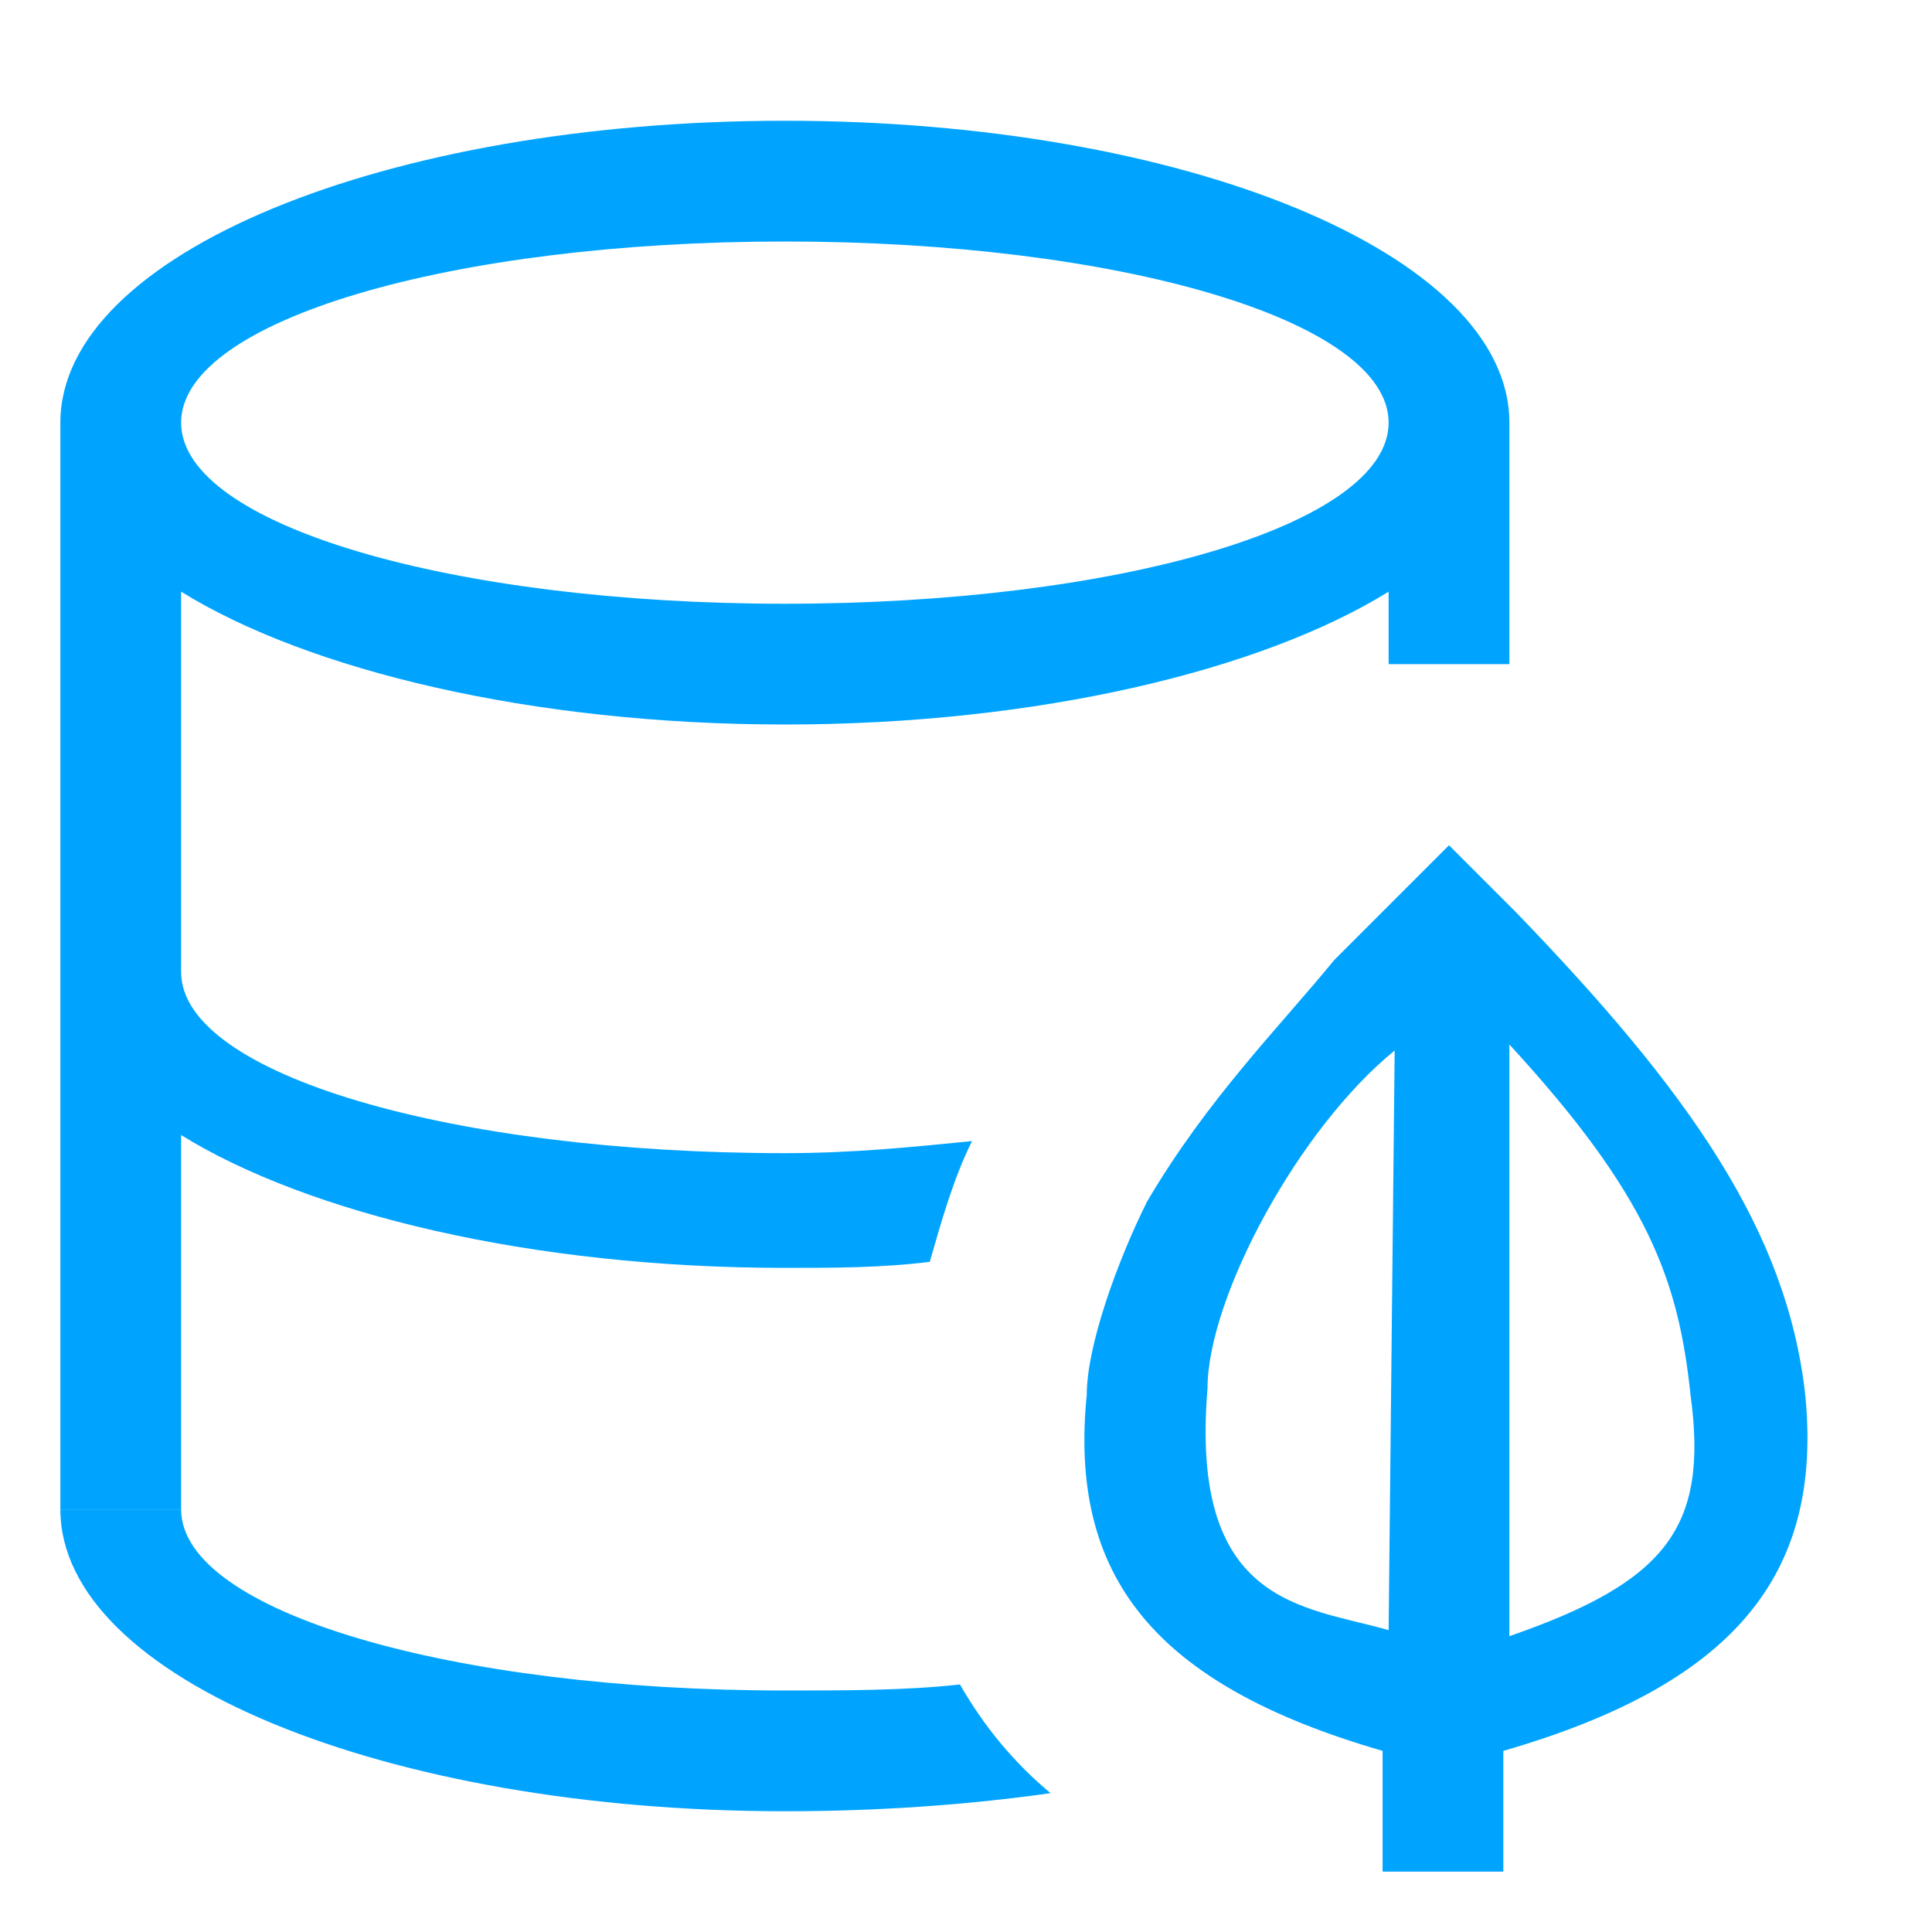 <svg xmlns="http://www.w3.org/2000/svg" x="0" y="0" width="32" height="32" viewBox="0 0 32 32" enable-background="new 0 0 32 32"><title>&#x4E91;&#x6570;&#x636E;&#x5E93; MongoDB 32px</title><g class="nc-icon-wrapper"><path class="st0" d="M29.9 23.1c-.3-2.7-1.9-5-4.8-8L24 14l-1.9 1.9c-.9 1.1-2.1 2.3-3.1 4-.5 1-1 2.4-1 3.2-.3 3 1.1 4.8 4.9 5.9v2h2v-2c3.8-1.1 5.3-2.9 5-5.9zM23 27c-1.4-.4-3.3-.4-3-4 0-1.5 1.5-4.3 3.1-5.6L23 27zm2 .1v-9.8c2.3 2.5 2.8 3.9 3 5.8.3 2.2-.4 3.1-3 4z" fill="#00A4FF" id="XMLID_2444_"/><path class="st0" d="M13 2C6.4 2 1 4.2 1 7v18h2v-6.2C5.1 20.1 8.8 21 13 21c.8 0 1.6 0 2.4-.1.2-.7.4-1.4.7-2-1 .1-2 .2-3.1.2-5.5 0-10-1.3-10-3V9.8C5.1 11.1 8.8 12 13 12s7.9-.9 10-2.2V11h2V7c0-2.8-5.4-5-12-5zm0 8C7.5 10 3 8.7 3 7s4.5-3 10-3 10 1.3 10 3-4.5 3-10 3z" fill="#00A4FF"/><path class="st0" d="M15.9 27.9c-.9.1-1.9.1-2.9.1-5.5 0-10-1.3-10-3H1c0 2.8 5.4 5 12 5 1.5 0 3-.1 4.4-.3-.6-.5-1.1-1.1-1.5-1.8z" fill="#00A4FF"/></g></svg>